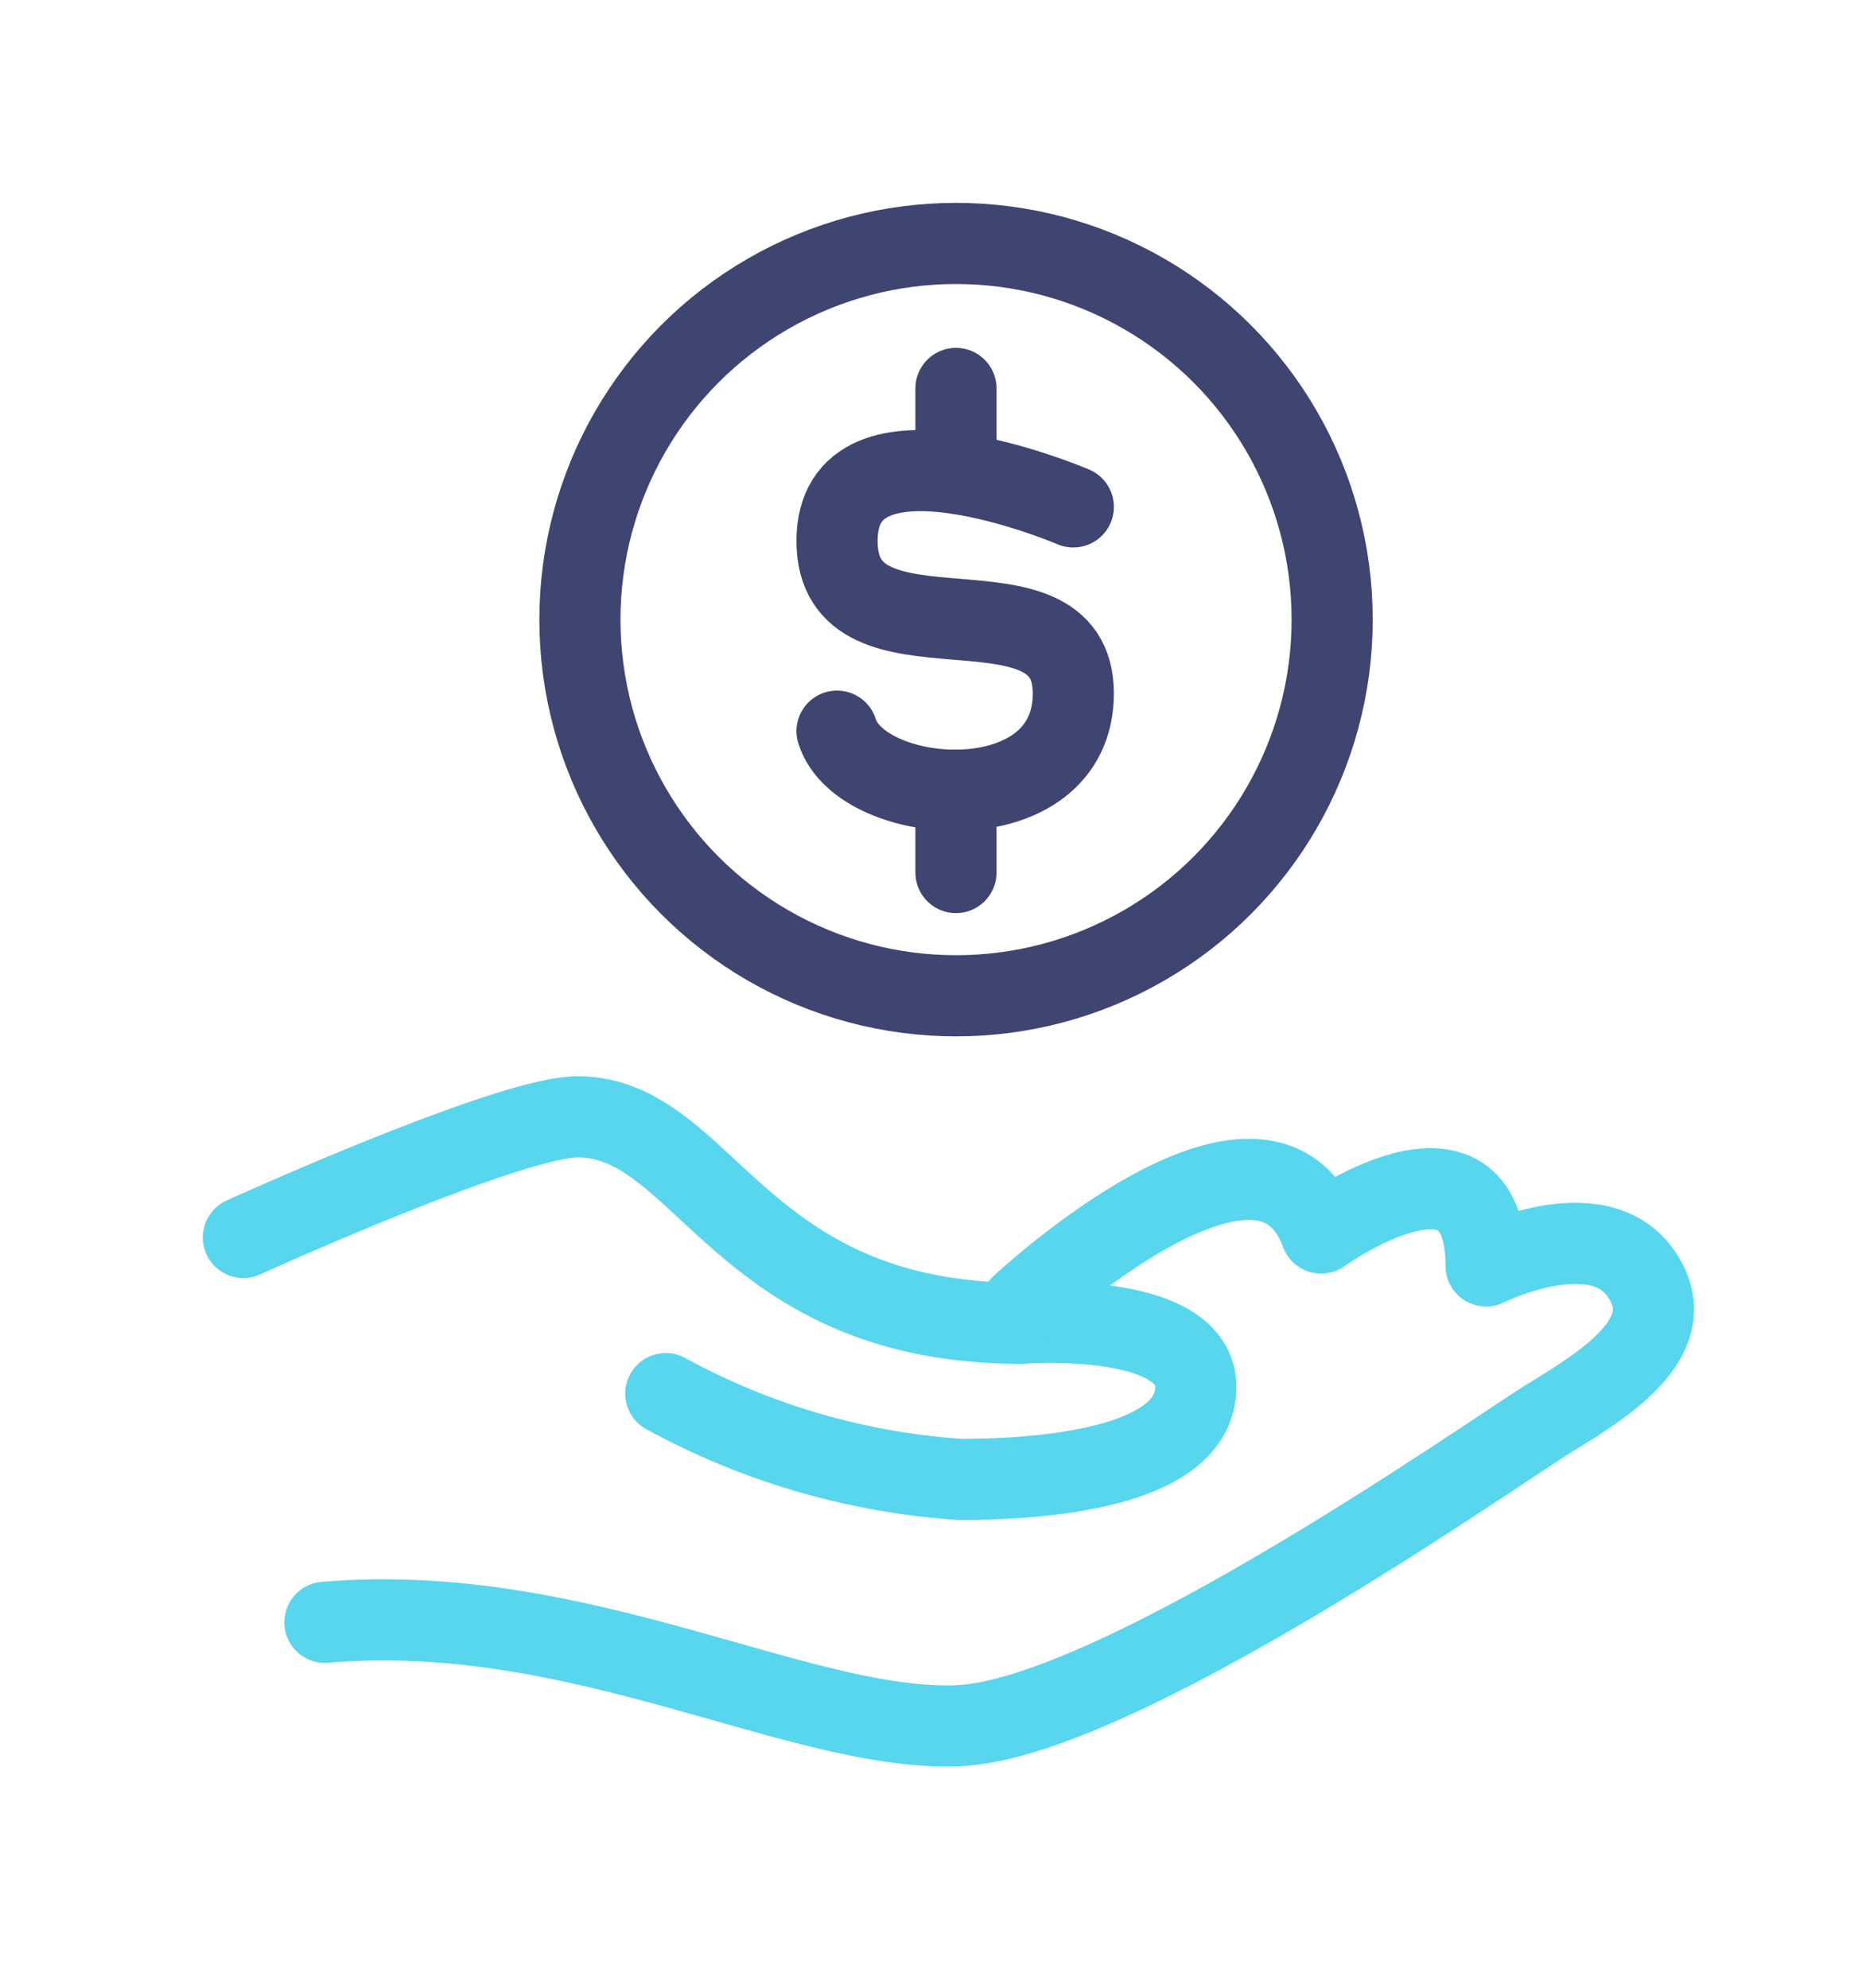 <?xml version="1.0" encoding="utf-8"?>
<svg xmlns="http://www.w3.org/2000/svg" width="46" height="49" viewBox="0 0 46 49">
  <g id="Group_713" data-name="Group 713" transform="translate(9165 -744)">
    <rect id="Rectangle_26425" data-name="Rectangle 26425" width="46" height="49" transform="translate(-9165 744)" fill="none"/>
    <g id="Group_712" data-name="Group 712" transform="translate(-9345.814 -300.341)">
      <path id="Path_530" data-name="Path 530" d="M.5,13.9s6.541-2.973,8.241-2.973c3.145,0,3.959,5.088,10.936,5.088,0,0,4.3-.327,4.3,1.571s-3.415,2.278-5.8,2.278a17.559,17.559,0,0,1-7.264-2.115" transform="translate(186.314 1060.941)" fill="none" stroke="#57d6ed" stroke-linecap="round" stroke-linejoin="round" stroke-width="2"/>
      <path id="Path_531" data-name="Path 531" d="M18.733,14.853s5.982-5.585,7.391-1.789c0,0,4.066-2.928,4.066.812,0,0,2.71-1.354,3.8.162s-.782,2.7-2.223,3.579c-1.265.771-10.683,7.428-14.587,7.591s-9.325-3.09-15.614-2.548" transform="translate(187.258 1061.667)" fill="none" stroke="#57d6ed" stroke-linecap="round" stroke-linejoin="round" stroke-width="2"/>
      <circle id="Ellipse_187" data-name="Ellipse 187" cx="9.272" cy="9.272" r="9.272" transform="translate(195.11 1050.341)" fill="none" stroke="#3e4571" stroke-linecap="round" stroke-linejoin="round" stroke-width="2"/>
      <path id="Path_532" data-name="Path 532" d="M14.073,4.359S8.248,1.867,8.248,5.2s5.825.548,5.825,3.757-5.234,2.827-5.825.929" transform="translate(193.2 1052.476)" fill="none" stroke="#3e4571" stroke-linecap="round" stroke-linejoin="round" stroke-width="2"/>
      <line id="Line_298" data-name="Line 298" y2="2.027" transform="translate(204.38 1053.915)" fill="none" stroke="#3e4571" stroke-linecap="round" stroke-linejoin="round" stroke-width="2"/>
      <line id="Line_299" data-name="Line 299" y2="2.027" transform="translate(204.38 1063.82)" fill="none" stroke="#3e4571" stroke-linecap="round" stroke-linejoin="round" stroke-width="2"/>
    </g>
  </g>
</svg>
